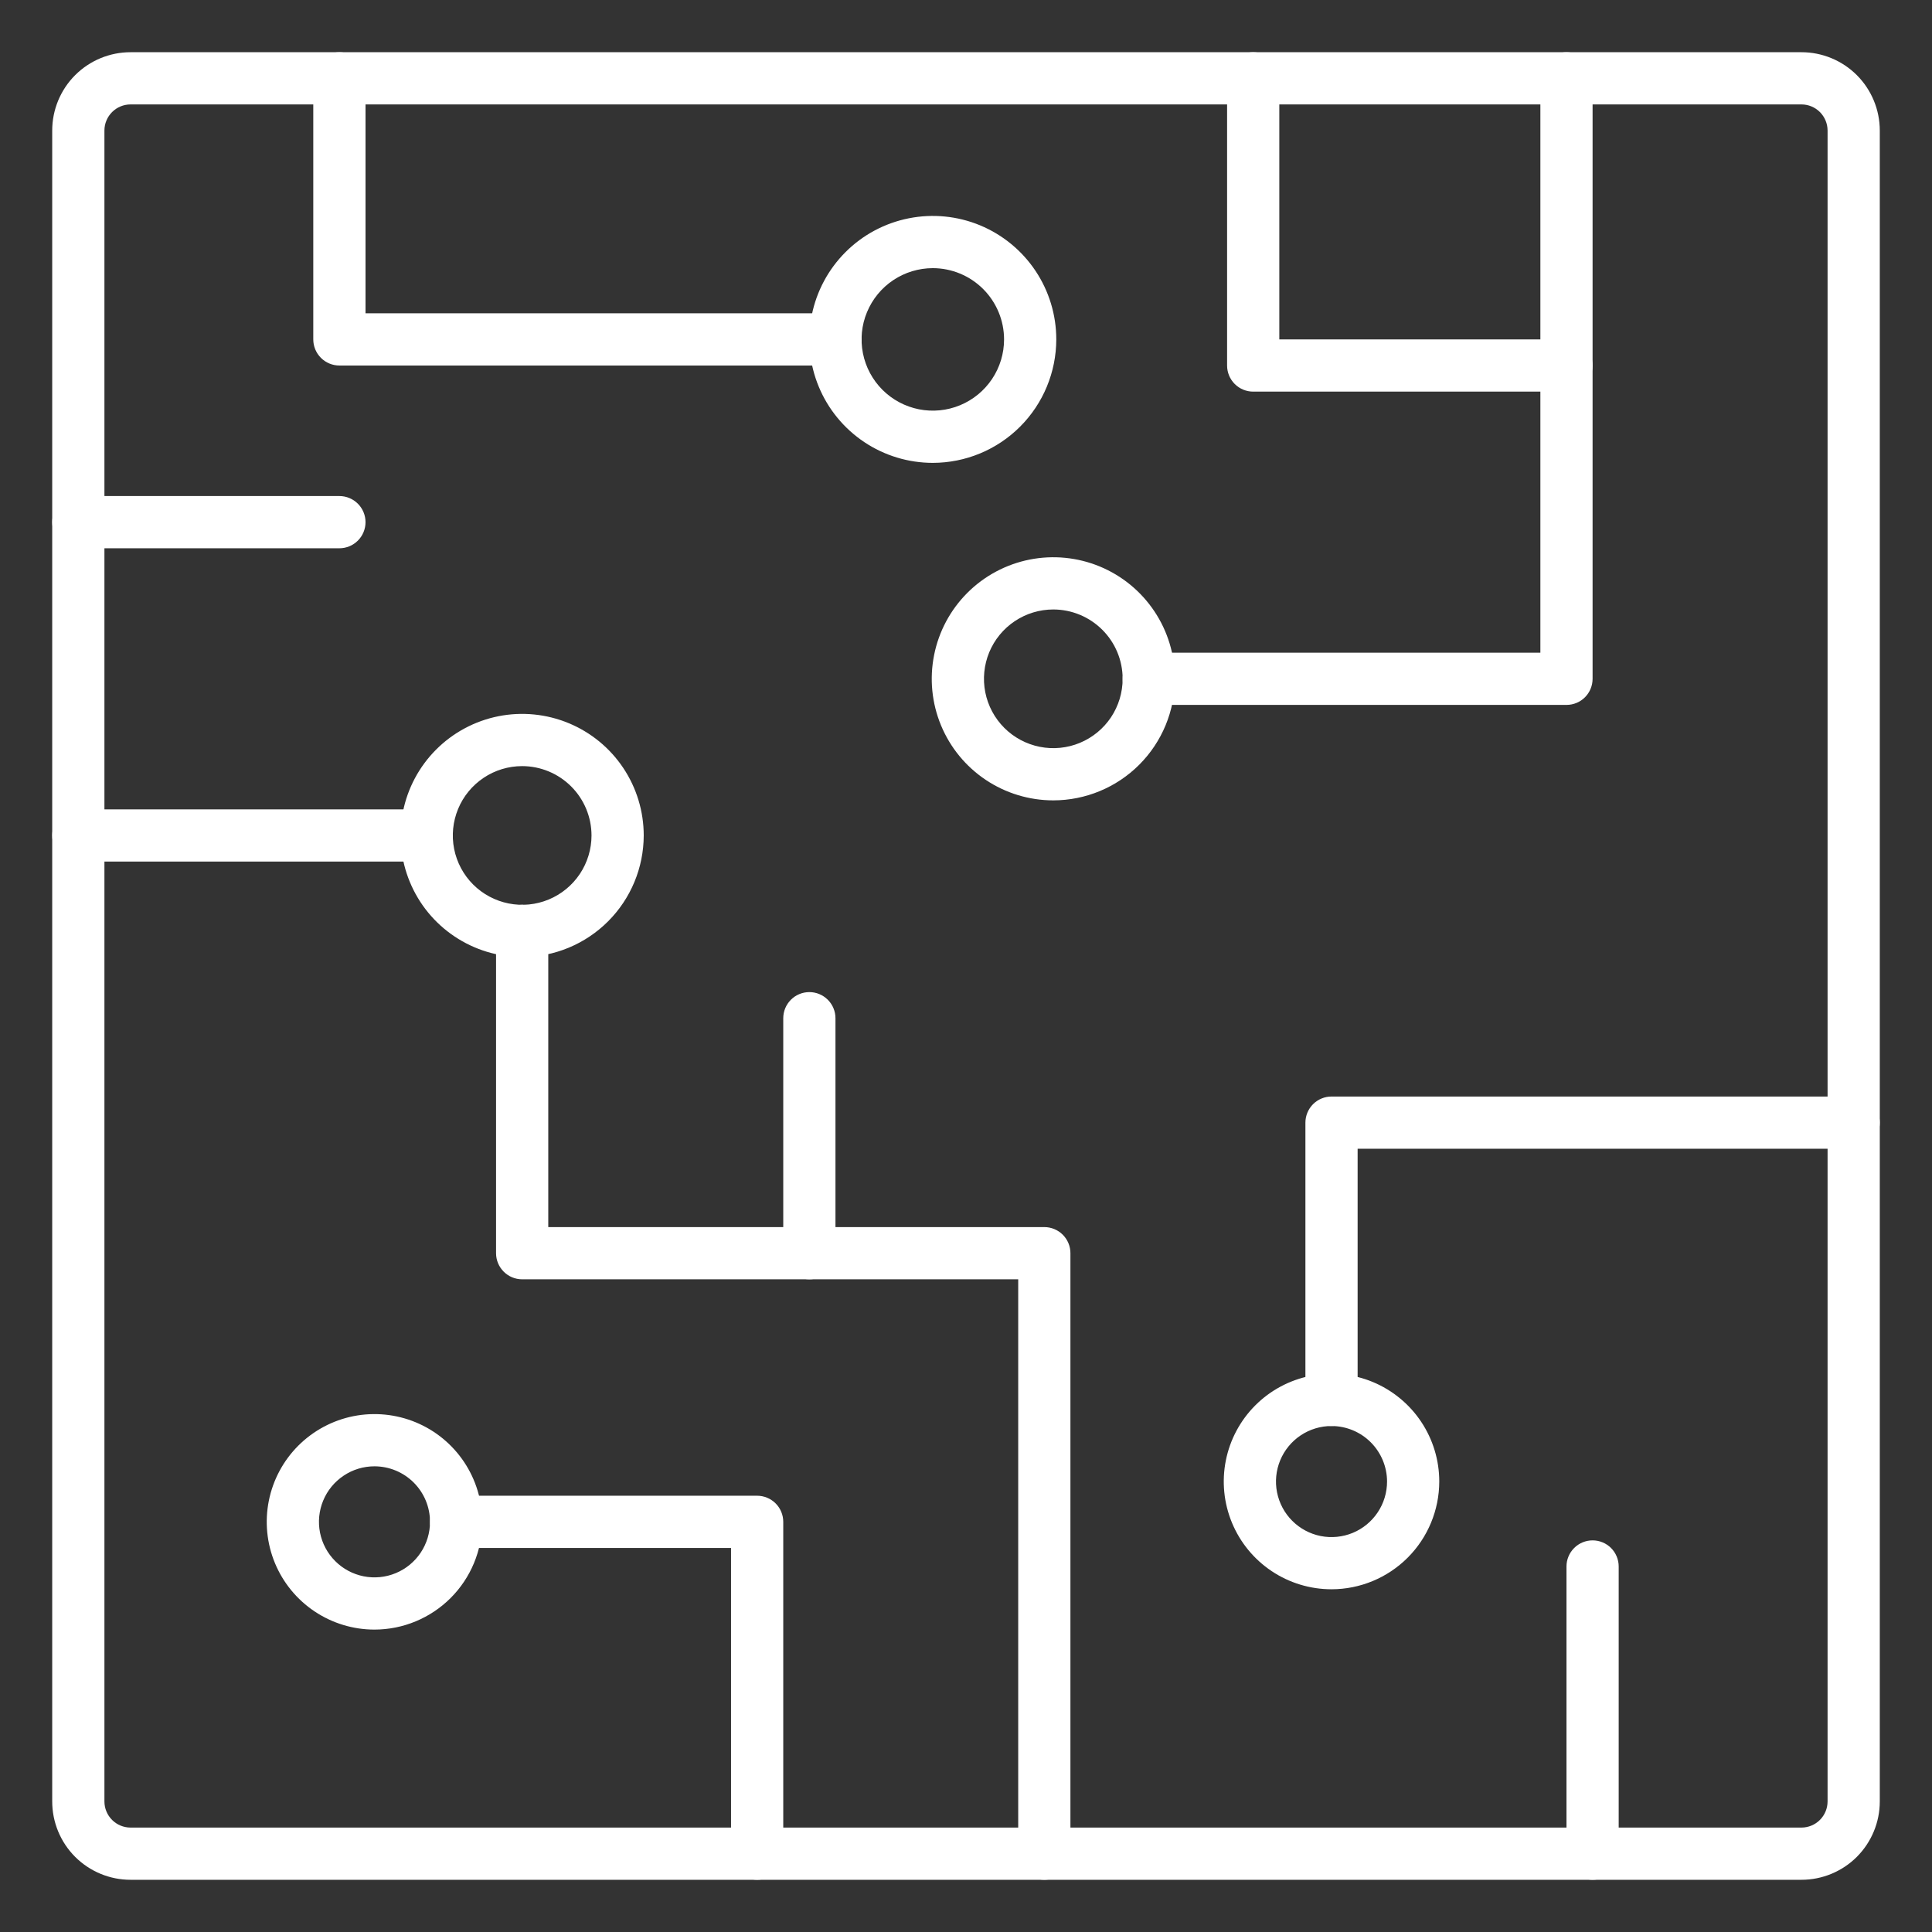 <svg width="78" height="78" viewBox="0 0 78 78" fill="none" xmlns="http://www.w3.org/2000/svg">
<rect x="0" y="0" width="78" height="78" fill="#333333" stroke="none"/>
<path d="M72.73 75.892H5.27C4.431 75.892 3.627 75.559 3.034 74.966C2.441 74.373 2.108 73.568 2.108 72.73V5.27C2.108 4.432 2.441 3.627 3.034 3.034C3.627 2.441 4.431 2.108 5.27 2.108H72.73C73.568 2.108 74.373 2.441 74.966 3.034C75.558 3.627 75.892 4.432 75.892 5.27V72.73C75.892 73.568 75.558 74.373 74.966 74.966C74.373 75.559 73.568 75.892 72.73 75.892ZM5.27 4.216C4.991 4.216 4.722 4.327 4.525 4.525C4.327 4.723 4.216 4.991 4.216 5.27V72.73C4.216 73.009 4.327 73.277 4.525 73.475C4.722 73.673 4.991 73.784 5.27 73.784H72.73C73.009 73.784 73.277 73.673 73.475 73.475C73.672 73.277 73.784 73.009 73.784 72.73V5.27C73.784 4.991 73.672 4.723 73.475 4.525C73.277 4.327 73.009 4.216 72.73 4.216H5.27Z" fill="white"/>
<path d="M33.73 14.757H13.703C13.423 14.757 13.155 14.646 12.957 14.448C12.759 14.25 12.648 13.982 12.648 13.703V3.162C12.648 2.883 12.759 2.615 12.957 2.417C13.155 2.219 13.423 2.108 13.703 2.108C13.982 2.108 14.25 2.219 14.448 2.417C14.646 2.615 14.757 2.883 14.757 3.162V12.649H33.73C34.009 12.649 34.277 12.76 34.475 12.957C34.672 13.155 34.784 13.423 34.784 13.703C34.784 13.982 34.672 14.25 34.475 14.448C34.277 14.646 34.009 14.757 33.73 14.757Z" fill="white"/>
<path d="M37.66 18.687C36.675 18.687 35.711 18.395 34.891 17.847C34.071 17.299 33.432 16.521 33.055 15.61C32.678 14.699 32.579 13.697 32.772 12.73C32.964 11.763 33.439 10.875 34.136 10.178C34.833 9.481 35.721 9.006 36.688 8.814C37.655 8.621 38.657 8.72 39.568 9.097C40.479 9.475 41.257 10.114 41.805 10.933C42.353 11.753 42.645 12.717 42.645 13.703C42.643 15.024 42.118 16.291 41.183 17.226C40.249 18.16 38.982 18.686 37.66 18.687ZM37.66 10.826C37.092 10.826 36.535 10.995 36.062 11.311C35.589 11.627 35.221 12.076 35.003 12.602C34.785 13.127 34.728 13.706 34.839 14.264C34.95 14.822 35.224 15.334 35.626 15.737C36.029 16.139 36.541 16.413 37.099 16.524C37.657 16.635 38.236 16.578 38.761 16.36C39.287 16.142 39.736 15.774 40.052 15.301C40.368 14.828 40.537 14.272 40.537 13.703C40.536 12.94 40.233 12.209 39.694 11.67C39.154 11.13 38.423 10.827 37.66 10.826Z" fill="white"/>
<path d="M42.525 32.313C41.554 32.313 40.605 32.025 39.798 31.486C38.991 30.947 38.362 30.18 37.991 29.284C37.619 28.387 37.522 27.4 37.712 26.448C37.901 25.496 38.368 24.622 39.055 23.935C39.741 23.249 40.615 22.782 41.567 22.592C42.519 22.403 43.506 22.5 44.403 22.871C45.3 23.243 46.066 23.872 46.605 24.679C47.145 25.486 47.432 26.435 47.432 27.405C47.431 28.707 46.914 29.954 45.994 30.874C45.074 31.794 43.826 32.312 42.525 32.313ZM42.525 24.606C41.971 24.606 41.43 24.77 40.969 25.078C40.509 25.385 40.15 25.823 39.938 26.334C39.727 26.846 39.671 27.409 39.779 27.952C39.887 28.495 40.154 28.994 40.545 29.385C40.937 29.777 41.436 30.043 41.979 30.151C42.522 30.259 43.085 30.204 43.596 29.992C44.108 29.78 44.545 29.421 44.853 28.961C45.16 28.5 45.324 27.959 45.324 27.405C45.324 26.663 45.029 25.951 44.504 25.427C43.979 24.902 43.267 24.607 42.525 24.606Z" fill="white"/>
<path d="M21.081 38.637C20.11 38.637 19.162 38.349 18.355 37.81C17.547 37.271 16.918 36.505 16.547 35.608C16.175 34.711 16.078 33.724 16.268 32.772C16.457 31.82 16.924 30.946 17.611 30.259C18.297 29.573 19.172 29.106 20.124 28.916C21.076 28.727 22.062 28.824 22.959 29.196C23.856 29.567 24.622 30.196 25.162 31.003C25.701 31.81 25.989 32.759 25.989 33.73C25.987 35.031 25.469 36.278 24.549 37.198C23.629 38.118 22.382 38.636 21.081 38.637ZM21.081 30.93C20.527 30.93 19.986 31.094 19.526 31.402C19.065 31.71 18.706 32.147 18.495 32.658C18.283 33.17 18.227 33.733 18.335 34.276C18.443 34.819 18.71 35.318 19.101 35.709C19.493 36.101 19.992 36.367 20.535 36.475C21.078 36.584 21.641 36.528 22.152 36.316C22.664 36.104 23.101 35.745 23.409 35.285C23.716 34.825 23.881 34.283 23.881 33.73C23.88 32.987 23.585 32.276 23.06 31.751C22.535 31.226 21.823 30.931 21.081 30.93Z" fill="white"/>
<path d="M63.243 28.459H46.378C46.099 28.459 45.831 28.349 45.633 28.151C45.435 27.953 45.324 27.685 45.324 27.405C45.324 27.126 45.435 26.858 45.633 26.66C45.831 26.462 46.099 26.351 46.378 26.351H62.189V3.162C62.189 2.883 62.3 2.615 62.498 2.417C62.696 2.219 62.964 2.108 63.243 2.108C63.523 2.108 63.791 2.219 63.989 2.417C64.186 2.615 64.297 2.883 64.297 3.162V27.405C64.297 27.685 64.186 27.953 63.989 28.151C63.791 28.349 63.523 28.459 63.243 28.459Z" fill="white"/>
<path d="M63.243 15.811H50.595C50.315 15.811 50.047 15.7 49.849 15.502C49.652 15.305 49.541 15.036 49.541 14.757V3.162C49.541 2.883 49.652 2.615 49.849 2.417C50.047 2.219 50.315 2.108 50.595 2.108C50.874 2.108 51.142 2.219 51.34 2.417C51.538 2.615 51.649 2.883 51.649 3.162V13.703H63.243C63.523 13.703 63.791 13.814 63.989 14.011C64.186 14.209 64.297 14.477 64.297 14.757C64.297 15.036 64.186 15.305 63.989 15.502C63.791 15.7 63.523 15.811 63.243 15.811Z" fill="white"/>
<path d="M17.223 34.784H3.162C2.882 34.784 2.614 34.673 2.417 34.475C2.219 34.278 2.108 34.009 2.108 33.73C2.108 33.45 2.219 33.182 2.417 32.984C2.614 32.787 2.882 32.676 3.162 32.676H17.223C17.503 32.676 17.771 32.787 17.968 32.984C18.166 33.182 18.277 33.45 18.277 33.73C18.277 34.009 18.166 34.278 17.968 34.475C17.771 34.673 17.503 34.784 17.223 34.784Z" fill="white"/>
<path d="M42.162 75.892C41.882 75.892 41.614 75.781 41.417 75.583C41.219 75.385 41.108 75.117 41.108 74.838V51.649H21.081C20.801 51.649 20.533 51.538 20.336 51.34C20.138 51.142 20.027 50.874 20.027 50.595V37.583C20.027 37.304 20.138 37.036 20.336 36.838C20.533 36.64 20.801 36.529 21.081 36.529C21.36 36.529 21.629 36.64 21.826 36.838C22.024 37.036 22.135 37.304 22.135 37.583V49.541H42.162C42.441 49.541 42.71 49.652 42.907 49.849C43.105 50.047 43.216 50.315 43.216 50.595V74.838C43.216 75.117 43.105 75.385 42.907 75.583C42.71 75.781 42.441 75.892 42.162 75.892Z" fill="white"/>
<path d="M30.568 75.892C30.288 75.892 30.02 75.781 29.822 75.583C29.625 75.385 29.514 75.117 29.514 74.838V62.495H18.414C18.135 62.495 17.867 62.384 17.669 62.186C17.471 61.988 17.36 61.72 17.36 61.441C17.36 61.161 17.471 60.893 17.669 60.695C17.867 60.498 18.135 60.387 18.414 60.387H30.568C30.847 60.387 31.115 60.498 31.313 60.695C31.511 60.893 31.622 61.161 31.622 61.441V74.838C31.622 75.117 31.511 75.385 31.313 75.583C31.115 75.781 30.847 75.892 30.568 75.892Z" fill="white"/>
<path d="M15.119 65.791C14.259 65.791 13.418 65.536 12.702 65.058C11.987 64.58 11.429 63.901 11.1 63.106C10.771 62.311 10.685 61.436 10.853 60.592C11.021 59.748 11.435 58.973 12.043 58.365C12.652 57.757 13.427 57.342 14.271 57.174C15.114 57.007 15.989 57.093 16.784 57.422C17.579 57.751 18.258 58.309 18.736 59.024C19.214 59.739 19.469 60.581 19.469 61.441C19.468 62.594 19.009 63.7 18.194 64.515C17.378 65.331 16.272 65.79 15.119 65.791ZM15.119 59.199C14.676 59.199 14.242 59.33 13.874 59.577C13.505 59.823 13.217 60.173 13.048 60.583C12.878 60.993 12.834 61.443 12.92 61.878C13.007 62.313 13.22 62.713 13.534 63.026C13.847 63.34 14.247 63.553 14.682 63.64C15.117 63.726 15.567 63.682 15.977 63.512C16.387 63.343 16.737 63.055 16.983 62.687C17.23 62.318 17.361 61.884 17.361 61.441C17.36 60.846 17.124 60.276 16.704 59.856C16.284 59.436 15.714 59.2 15.119 59.199Z" fill="white"/>
<path d="M53.757 64.163C52.897 64.163 52.055 63.908 51.34 63.43C50.625 62.952 50.067 62.273 49.738 61.478C49.409 60.683 49.322 59.809 49.49 58.965C49.658 58.121 50.072 57.346 50.681 56.737C51.289 56.129 52.064 55.715 52.908 55.547C53.752 55.379 54.627 55.465 55.422 55.794C56.216 56.124 56.896 56.681 57.374 57.397C57.852 58.112 58.107 58.953 58.107 59.813C58.105 60.967 57.647 62.072 56.831 62.888C56.016 63.703 54.91 64.162 53.757 64.163ZM53.757 57.572C53.313 57.572 52.88 57.704 52.511 57.95C52.142 58.197 51.855 58.547 51.685 58.957C51.516 59.367 51.471 59.817 51.558 60.252C51.645 60.687 51.858 61.087 52.172 61.4C52.486 61.714 52.885 61.927 53.32 62.014C53.755 62.1 54.206 62.055 54.615 61.886C55.025 61.716 55.375 61.428 55.621 61.059C55.868 60.691 55.999 60.257 55.999 59.813C55.998 59.219 55.761 58.65 55.341 58.229C54.921 57.809 54.351 57.573 53.757 57.572Z" fill="white"/>
<path d="M32.676 51.649C32.396 51.649 32.128 51.538 31.93 51.34C31.733 51.142 31.622 50.874 31.622 50.595V41.108C31.622 40.829 31.733 40.561 31.93 40.363C32.128 40.165 32.396 40.054 32.676 40.054C32.955 40.054 33.223 40.165 33.421 40.363C33.619 40.561 33.73 40.829 33.73 41.108V50.595C33.73 50.874 33.619 51.142 33.421 51.34C33.223 51.538 32.955 51.649 32.676 51.649Z" fill="white"/>
<path d="M53.757 57.572C53.477 57.572 53.209 57.461 53.011 57.264C52.814 57.066 52.703 56.798 52.703 56.518V45.324C52.703 45.045 52.814 44.777 53.011 44.579C53.209 44.381 53.477 44.27 53.757 44.27H74.838C75.117 44.27 75.385 44.381 75.583 44.579C75.781 44.777 75.892 45.045 75.892 45.324C75.892 45.604 75.781 45.872 75.583 46.07C75.385 46.267 75.117 46.378 74.838 46.378H54.811V56.518C54.811 56.798 54.7 57.066 54.502 57.264C54.304 57.461 54.036 57.572 53.757 57.572Z" fill="white"/>
<path d="M64.297 75.892C64.018 75.892 63.75 75.781 63.552 75.583C63.354 75.385 63.243 75.117 63.243 74.838V63.243C63.243 62.964 63.354 62.696 63.552 62.498C63.75 62.3 64.018 62.189 64.297 62.189C64.577 62.189 64.845 62.3 65.043 62.498C65.24 62.696 65.351 62.964 65.351 63.243V74.838C65.351 75.117 65.24 75.385 65.043 75.583C64.845 75.781 64.577 75.892 64.297 75.892Z" fill="white"/>
<path d="M13.703 22.135H3.162C2.882 22.135 2.614 22.024 2.417 21.826C2.219 21.629 2.108 21.361 2.108 21.081C2.108 20.802 2.219 20.534 2.417 20.336C2.614 20.138 2.882 20.027 3.162 20.027H13.703C13.982 20.027 14.25 20.138 14.448 20.336C14.646 20.534 14.757 20.802 14.757 21.081C14.757 21.361 14.646 21.629 14.448 21.826C14.25 22.024 13.982 22.135 13.703 22.135Z" fill="white"/>
</svg>
